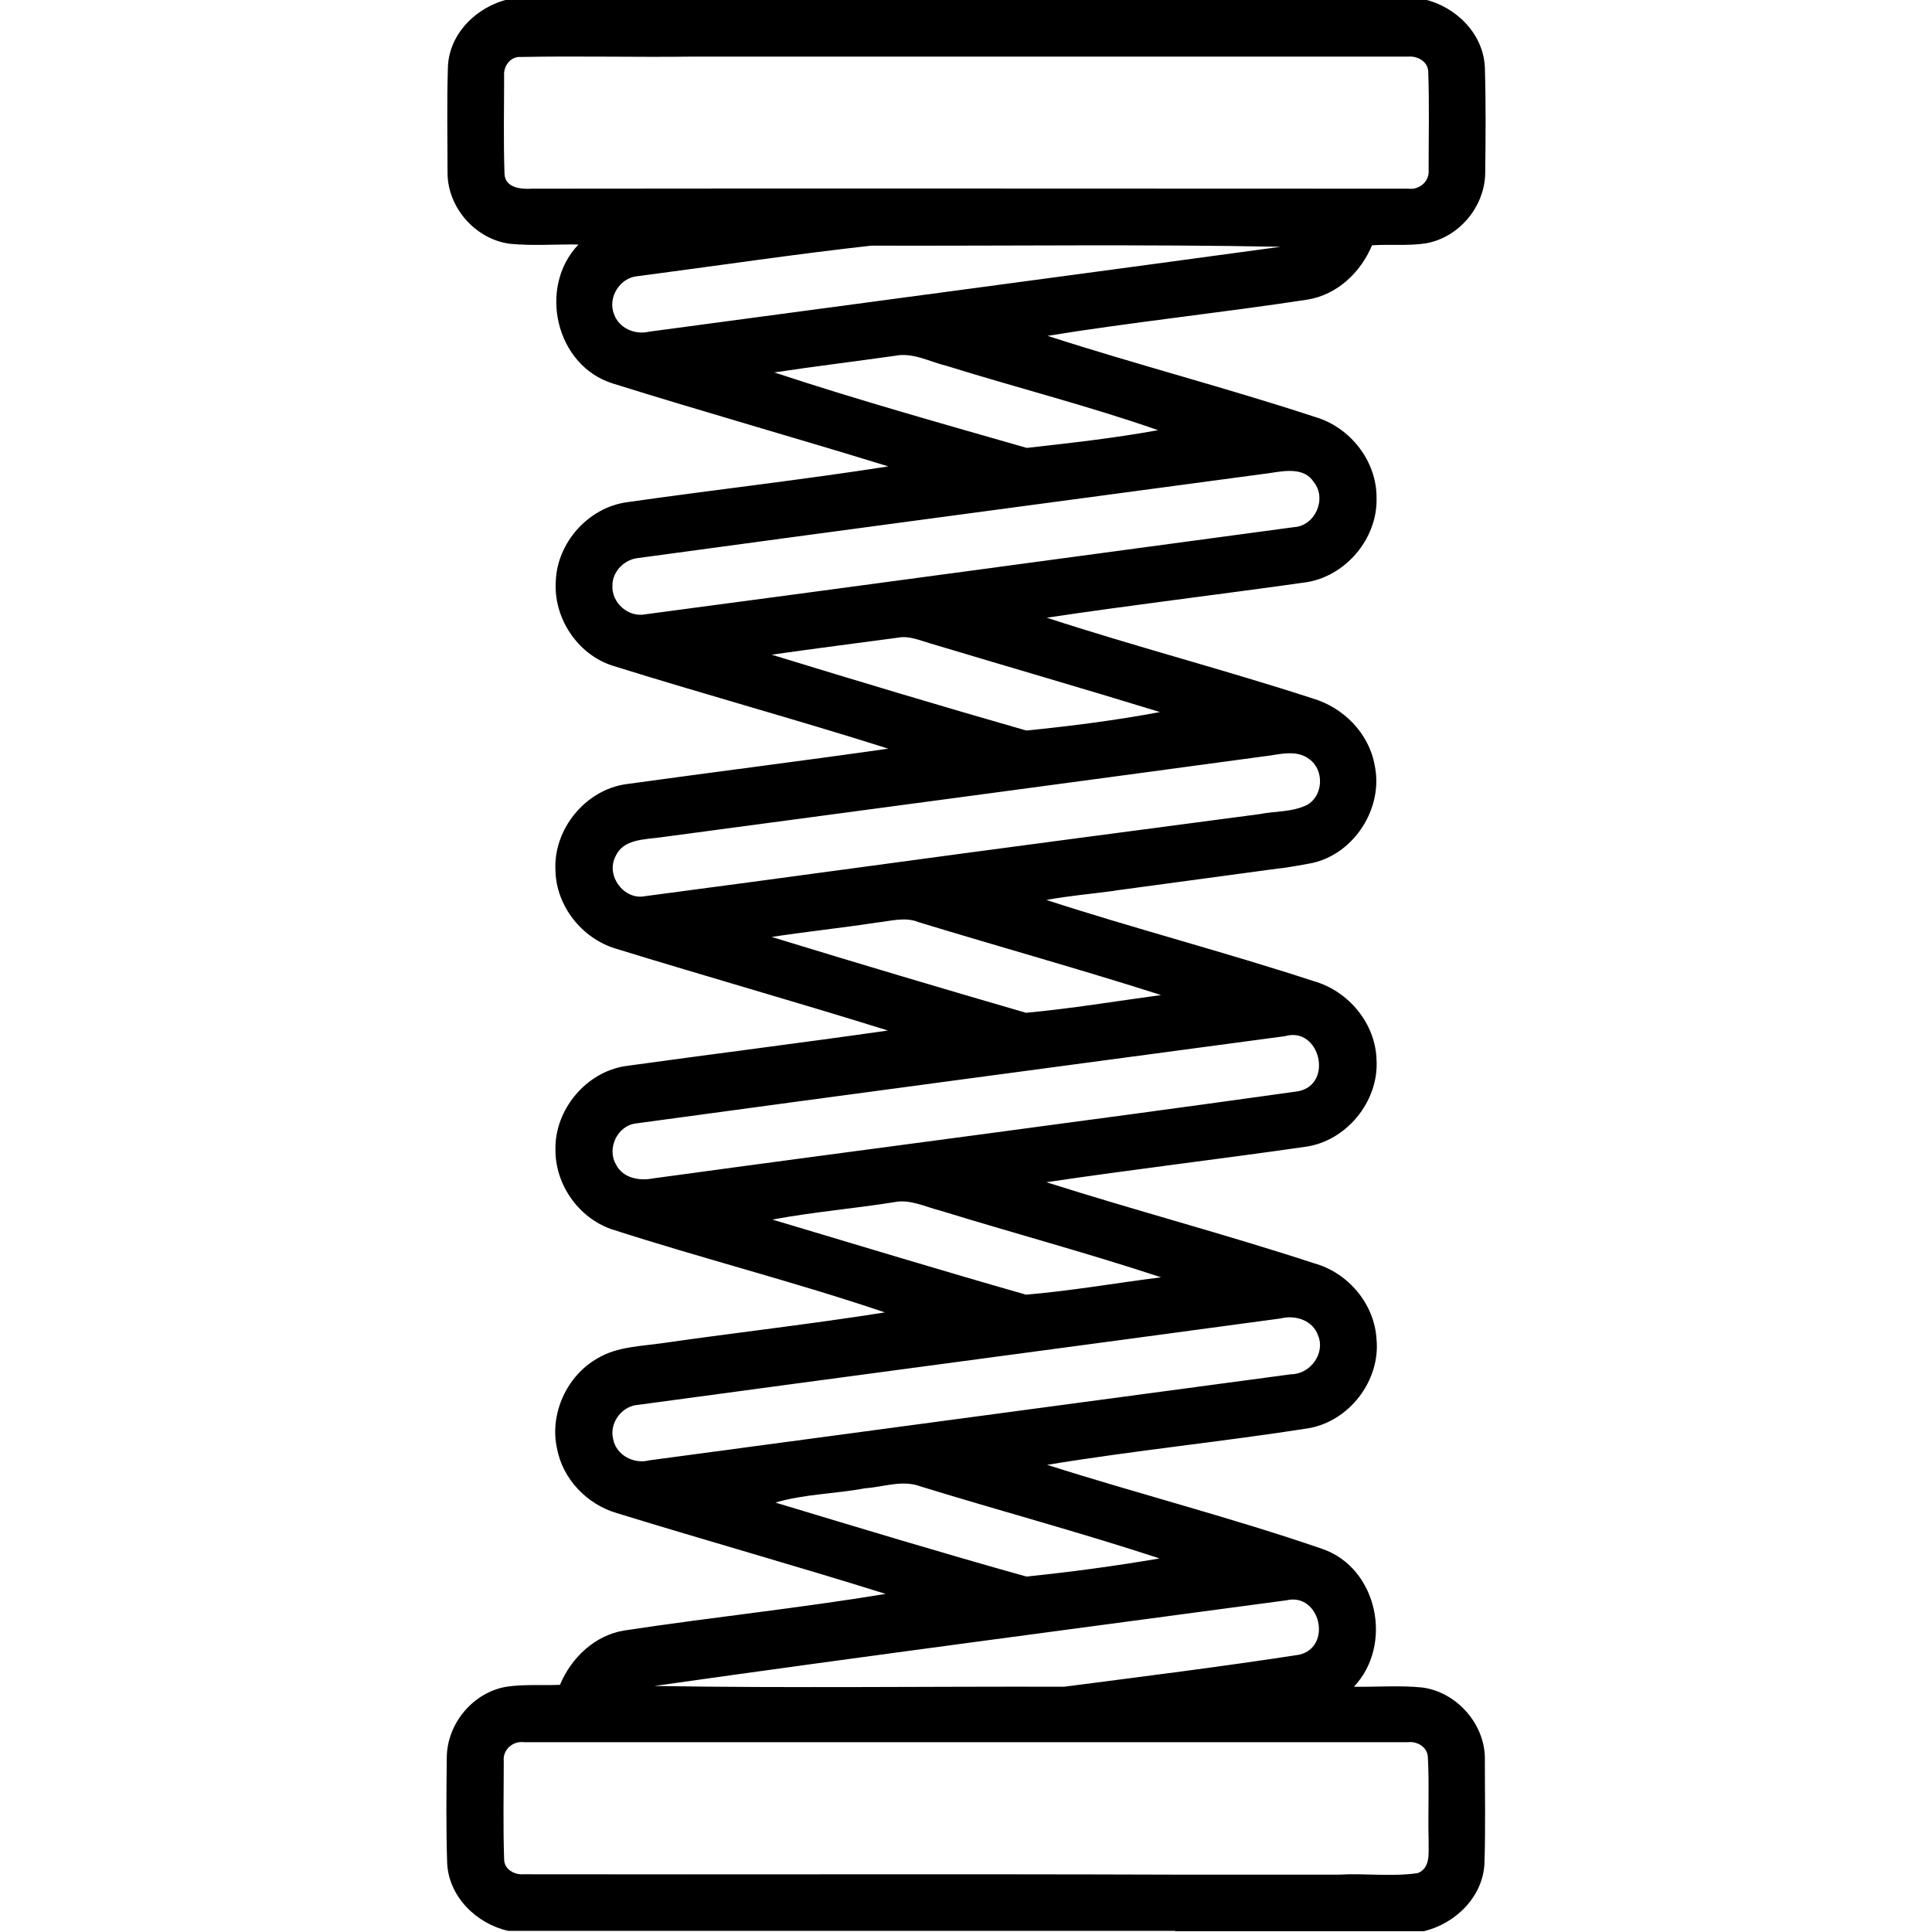 <?xml version="1.0" encoding="utf-8"?>
<!-- Generator: Adobe Illustrator 25.4.1, SVG Export Plug-In . SVG Version: 6.00 Build 0)  -->
<svg version="1.1" id="Layer_1" xmlns="http://www.w3.org/2000/svg" xmlns:xlink="http://www.w3.org/1999/xlink" x="0px" y="0px"
	 viewBox="0 0 512 512" style="enable-background:new 0 0 512 512;" xml:space="preserve">
<g id="_x23_000000ff">
	<path d="M363.6,65c4.7-0.3,9.5,0.2,14.2-0.5c8.8-1.5,15.7-9.7,15.8-18.7c0.1-9.3,0.2-18.6-0.1-28c-0.4-8.9-7.7-16.1-16.2-18H134.7
		c-8.4,2-15.7,9.1-16,18c-0.3,9.3-0.1,18.6-0.1,28c0,9.2,7.4,17.6,16.5,18.8c6,0.6,12.1,0.1,18.2,0.2c-10.8,11.3-6.1,32,9,36.8
		c24.3,7.6,48.8,14.5,73.1,22c-23,3.6-46.2,6.2-69.3,9.5c-10.1,1.4-18.4,10.6-18.8,20.8c-0.7,9.8,5.7,19.5,15,22.5
		c24.3,7.6,48.8,14.3,73.1,22c-23.1,3.3-46.3,6.2-69.4,9.4c-10.9,1.5-19.4,12-18.8,22.9c0.2,9.4,7,18,16,20.7
		c24,7.4,48.1,14.2,72.1,21.7c-23.1,3.3-46.3,6.2-69.4,9.4c-10.5,1.5-18.9,11.5-18.7,22.1c-0.1,9.2,6,18,14.7,21.1
		c24.1,7.8,48.7,14,72.6,22.1c-19.5,3.1-39.1,5.3-58.6,8.1c-6,0.9-12.3,0.9-17.6,4.1c-8.1,4.6-12.7,14.7-10.7,23.8
		c1.5,8.2,8,14.9,15.9,17.2c23.7,7.3,47.6,14,71.2,21.4c-23,3.8-46.2,6.2-69.3,9.7c-7.8,1.3-14,7.2-17,14.4
		c-4.7,0.2-9.5-0.2-14.2,0.5c-8.8,1.5-15.7,9.7-15.8,18.7c-0.1,9.3-0.2,18.6,0.1,28c0.4,8.9,7.7,16.1,16.2,18h176.7v0.1h65.9
		c8.4-2,15.7-9.1,16.1-18c0.3-9.3,0.1-18.6,0.1-28c-0.1-9-7.5-17.4-16.6-18.6c-6-0.6-12.1-0.1-18.1-0.2c10.5-11.1,6.3-31.4-8.3-36.5
		c-24.1-8.3-48.8-14.6-73-22.3c23-3.8,46.3-6.1,69.3-9.7c10.8-1.9,19-12.6,18-23.5c-0.5-9.4-7.5-17.7-16.5-20.2
		c-23.5-7.7-47.4-14-71-21.5c22.9-3.4,45.8-6.1,68.7-9.4c10.8-1.5,19.4-12,18.8-22.9c-0.2-9.7-7.4-18.4-16.7-21
		c-23.5-7.7-47.4-13.9-70.8-21.5c5.9-1.1,11.9-1.6,17.8-2.4l0.5-0.1l42.9-5.8l1.8-0.2c2.5-0.4,5-0.8,7.5-1.3
		c11.2-2.5,18.9-14.7,16.5-25.9c-1.5-8.5-8.3-15.3-16.4-17.7c-23.4-7.6-47.2-13.8-70.5-21.4c22.7-3.4,45.4-6.1,68.1-9.3
		c10.8-1.3,19.6-11.5,19.3-22.4c0.1-9.8-7-18.8-16.3-21.5c-23.4-7.7-47.4-13.9-70.9-21.5c22.9-3.7,46-6.1,68.9-9.6
		C354.4,78.1,360.6,72.2,363.6,65z M141,50c-2.9,0.2-7.2-0.2-7.3-4c-0.3-8.7-0.1-17.3-0.1-26c-0.2-2.5,1.7-5.1,4.4-4.9
		c15.2-0.3,30.5,0.1,45.7-0.1h53.6c15.1,0,30.2,0,45.3,0c30.2,0,60.4,0,90.6,0c2.5-0.2,5.2,1.3,5.3,4c0.3,8.6,0.1,17.3,0.1,26
		c0.3,3-2.4,5.4-5.4,5C295.7,50,218.3,49.9,141,50z M373.1,461.7c2.5-0.3,5.2,1.3,5.3,4c0.4,7.3,0,14.7,0.2,22
		c-0.1,3,0.7,7.3-2.9,8.7c-6.9,1-14,0-20.9,0.4h-43.4v0c-57.5-0.2-115.1,0-172.6-0.1c-2.5,0.2-5.2-1.3-5.2-4
		c-0.3-8.7-0.1-17.3-0.1-26c-0.3-3,2.4-5.4,5.4-5H373.1z M344.4,438.5c-20.7,3.2-41.6,5.8-62.4,8.5c-36.2-0.1-72.5,0.4-108.6-0.2
		c55.8-7.9,111.7-15.2,167.5-22.7C349.8,422,353.2,436.3,344.4,438.5z M307.3,413c-11.7,2-23.5,3.6-35.3,4.8
		c-22.2-6.2-44.3-12.9-66.5-19.6c7.7-2.3,15.9-2.3,23.8-3.8c4.8-0.3,9.8-2.3,14.6-0.5C265,400.4,286.3,406.1,307.3,413z
		 M349.3,353.9c2,4.8-2.1,10.3-7.2,10.3c-56.7,7.6-113.3,15.2-170,22.8c-4.2,1.1-8.8-1.4-9.6-5.6c-1.1-4.2,2.2-8.8,6.6-9.1
		c56.8-7.7,113.5-15.2,170.3-22.9C343.3,348.4,347.9,349.9,349.3,353.9z M307.7,338.5c-11.9,1.5-23.9,3.6-35.8,4.6
		c-22.4-6.4-44.8-13.2-67.2-19.9c10.7-2,21.5-2.9,32.2-4.6c4.2-0.9,8.2,1.2,12.2,2.2C268.6,326.8,288.3,332.1,307.7,338.5z
		 M344,289.2c-57,8-114,15.3-171,23.1c-3.6,0.7-7.9-0.1-9.7-3.6c-2.6-4.3,0.3-10.5,5.4-11c57.2-7.8,114.5-15.4,171.8-23.1
		C349.8,271.9,353.5,287.4,344,289.2z M307.7,263.7c-11.9,1.6-23.8,3.6-35.8,4.7c-22.4-6.5-44.9-13.2-67.4-20.1
		c9.2-1.4,18.6-2.4,27.8-3.8c3.7-0.4,7.6-1.6,11.2-0.1C264.8,250.9,286.4,256.9,307.7,263.7z M347,201.2c4,2.9,3.7,9.7-0.6,12.1
		c-4,2-8.6,1.6-12.9,2.5l-0.1,0l-48.4,6.4c-38,5-76.1,10.3-114.1,15.3c-5.6,1.1-10.4-5.5-7.8-10.5c2-4.7,7.8-4.5,12-5.1
		c53.1-7.1,106.3-14.2,159.4-21.4C338.6,200.1,343.4,198.4,347,201.2z M307.4,188.7c-11.7,2.2-23.5,3.7-35.4,4.9
		c-22.4-6.4-45-13.2-67.5-20.1c11.1-1.6,22.3-3,33.4-4.5c3-0.6,5.8,0.7,8.6,1.5C266.8,176.6,287.2,182.5,307.4,188.7z M348.2,127.8
		c3.5,4.4,0.3,11.6-5.3,11.9c-57.3,7.7-114.6,15.5-171.9,23.1c-4.5,0.9-9-3.1-8.7-7.7c0-3.6,3.1-6.8,6.7-7.2
		c55.8-7.6,111.5-15,167.3-22.5C340.3,124.8,345.6,123.7,348.2,127.8z M306.9,114c-11.5,2.1-23.2,3.4-34.8,4.7
		c-22.3-6.4-44.8-12.7-66.9-20c10.6-1.6,21.3-2.9,31.9-4.4c4.8-1,9.3,1.6,13.9,2.7C269.6,102.8,288.6,107.6,306.9,114z M172,87.9
		c-3.7,0.9-8-0.9-9.3-4.7c-1.7-4.4,1.6-9.6,6.2-10c20.7-2.7,41.3-5.8,62-8.1c36.2,0.1,72.4-0.4,108.5,0.3
		C283.6,73,227.8,80.4,172,87.9z"/>
</g>
</svg>
